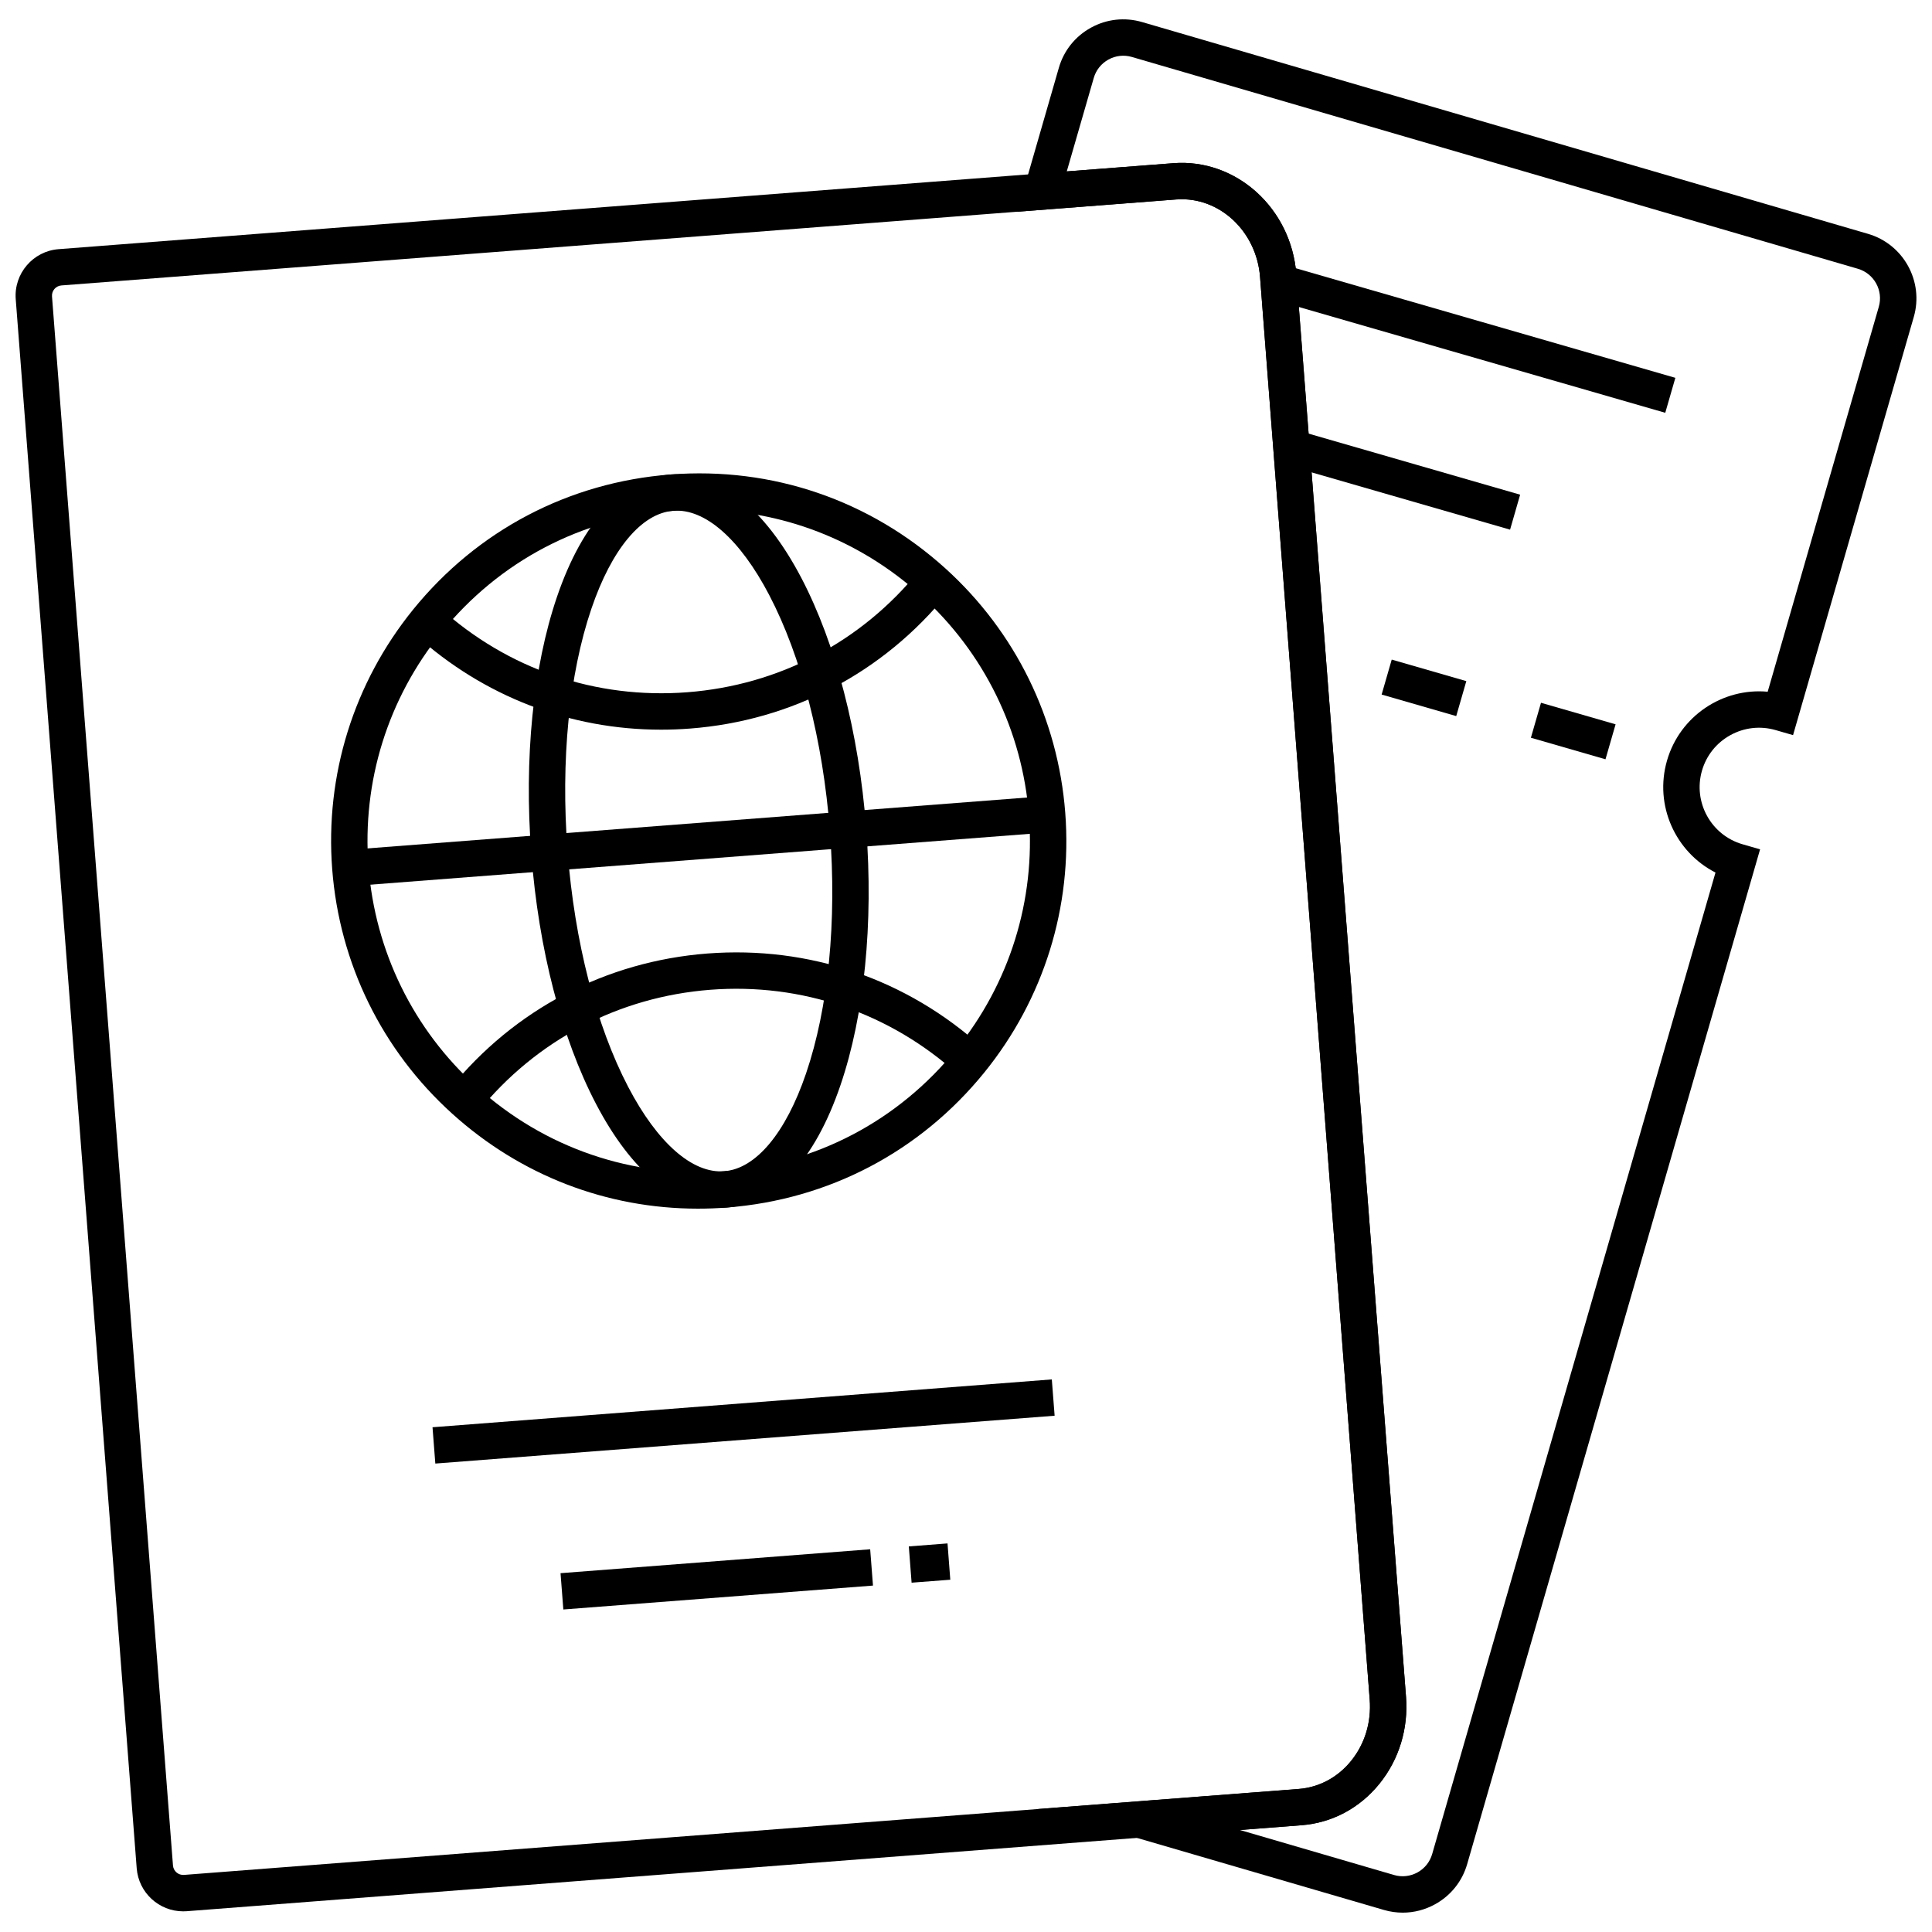 <svg width="62" height="62" viewBox="0 0 62 62" fill="none" xmlns="http://www.w3.org/2000/svg">
<path d="M5.878 61.337C5.105 61.337 4.448 60.74 4.387 59.956L0.505 9.603C0.441 8.781 1.058 8.059 1.881 7.996L37.655 5.237C39.667 5.082 41.437 6.678 41.6 8.796L45.121 54.453C45.199 55.472 44.898 56.46 44.273 57.237C43.639 58.024 42.749 58.498 41.768 58.574L36.593 58.972L5.993 61.333C5.955 61.336 5.916 61.337 5.878 61.337ZM37.925 6.394C37.865 6.394 37.806 6.397 37.745 6.401L1.971 9.16C1.79 9.174 1.655 9.332 1.669 9.513L5.551 59.865C5.565 60.046 5.722 60.181 5.904 60.168L36.504 57.807L41.678 57.409C42.334 57.358 42.933 57.036 43.362 56.503C43.8 55.96 44.011 55.263 43.955 54.542L40.436 8.885C40.327 7.475 39.219 6.394 37.925 6.394Z" fill="black"/>
<path d="M15.351 35.669L14.444 34.933C16.506 32.39 19.44 30.851 22.702 30.599C25.966 30.348 29.099 31.419 31.527 33.616L30.744 34.482C28.556 32.502 25.731 31.537 22.793 31.763C19.852 31.991 17.209 33.378 15.351 35.669Z" fill="black"/>
<path d="M21.214 23.416C18.291 23.416 15.518 22.35 13.323 20.363L14.107 19.497C16.294 21.477 19.119 22.442 22.058 22.215C24.997 21.989 27.64 20.602 29.498 18.31L30.405 19.046C28.343 21.59 25.41 23.129 22.147 23.38C21.836 23.404 21.524 23.416 21.214 23.416Z" fill="black"/>
<path d="M22.397 38.787C19.474 38.787 16.701 37.721 14.506 35.734C12.259 33.702 10.894 30.918 10.661 27.896C10.428 24.875 11.351 21.915 13.258 19.561C15.321 17.018 18.253 15.478 21.516 15.227C24.778 14.975 27.913 16.047 30.341 18.243C32.587 20.277 33.953 23.06 34.185 26.082C34.418 29.104 33.496 32.063 31.588 34.417C29.526 36.96 26.592 38.499 23.33 38.751C23.017 38.776 22.706 38.787 22.397 38.787ZM22.447 16.359C22.168 16.359 21.888 16.37 21.606 16.392C18.666 16.618 16.023 18.005 14.165 20.297C12.447 22.417 11.615 25.084 11.825 27.806C12.036 30.529 13.265 33.037 15.289 34.868C17.476 36.848 20.301 37.813 23.24 37.587C26.18 37.36 28.823 35.973 30.68 33.682C32.399 31.562 33.231 28.895 33.02 26.172C32.81 23.451 31.581 20.942 29.557 19.11C27.579 17.32 25.08 16.359 22.447 16.359Z" fill="black"/>
<path d="M23.122 38.759C21.668 38.759 20.256 37.585 19.127 35.426C18.024 33.316 17.286 30.467 17.05 27.404C16.814 24.34 17.106 21.412 17.873 19.157C18.695 16.741 19.989 15.345 21.516 15.227C23.042 15.109 24.536 16.29 25.719 18.552C26.822 20.663 27.561 23.512 27.797 26.575C28.032 29.638 27.74 32.567 26.973 34.821C26.151 37.237 24.858 38.634 23.33 38.751C23.261 38.757 23.191 38.759 23.122 38.759ZM18.214 27.314C18.438 30.223 19.131 32.912 20.162 34.885C21.101 36.681 22.224 37.666 23.24 37.586C24.257 37.508 25.215 36.363 25.868 34.445C26.585 32.337 26.857 29.574 26.632 26.665C26.408 23.756 25.716 21.067 24.684 19.093C23.745 17.298 22.622 16.312 21.606 16.392C20.589 16.471 19.631 17.616 18.979 19.533C18.262 21.641 17.99 24.404 18.214 27.314Z" fill="black"/>
<path d="M33.558 25.547L11.2 27.272L11.29 28.436L33.648 26.712L33.558 25.547Z" fill="black"/>
<path d="M33.754 44.267L13.88 45.802L13.97 46.967L33.844 45.432L33.754 44.267Z" fill="black"/>
<path d="M27.925 49.718L17.988 50.485L18.078 51.65L28.015 50.883L27.925 49.718Z" fill="black"/>
<path d="M30.407 49.53L29.165 49.626L29.254 50.79L30.496 50.695L30.407 49.53Z" fill="black"/>
<path d="M45.017 61.379C44.814 61.379 44.61 61.351 44.41 61.292L33.312 58.054L41.679 57.41C42.336 57.359 42.934 57.038 43.364 56.504C43.801 55.961 44.012 55.264 43.956 54.543L40.436 8.885C40.322 7.41 39.116 6.296 37.746 6.401L32.647 6.795L33.979 2.178C34.138 1.624 34.505 1.166 35.01 0.888C35.515 0.61 36.098 0.547 36.651 0.708L59.949 7.505C61.086 7.837 61.744 9.032 61.416 10.169L57.541 23.591L56.98 23.429C56.49 23.288 55.975 23.346 55.529 23.592C55.083 23.838 54.759 24.243 54.618 24.732C54.326 25.743 54.911 26.803 55.922 27.094L56.483 27.256L47.083 59.822C46.923 60.376 46.556 60.834 46.051 61.111C45.728 61.289 45.374 61.379 45.017 61.379ZM39.787 58.726L44.737 60.171C44.99 60.245 45.257 60.215 45.489 60.088C45.72 59.961 45.887 59.751 45.96 59.498L55.052 28.001C53.766 27.345 53.081 25.846 53.496 24.408C53.911 22.971 55.288 22.067 56.727 22.198L60.293 9.845C60.443 9.324 60.142 8.777 59.621 8.625L36.323 1.828C36.07 1.754 35.803 1.784 35.572 1.911C35.341 2.038 35.173 2.248 35.1 2.501L34.234 5.5L37.655 5.237C39.667 5.082 41.436 6.678 41.6 8.795L45.12 54.452C45.199 55.472 44.898 56.46 44.272 57.236C43.638 58.023 42.749 58.498 41.767 58.573L39.787 58.726Z" fill="black"/>
<path d="M44.662 21.167L44.338 22.289L46.732 22.98L47.056 21.858L44.662 21.167Z" fill="black"/>
<path d="M49.452 22.553L49.128 23.675L51.522 24.366L51.846 23.244L49.452 22.553Z" fill="black"/>
<path d="M41.202 8.498L40.877 9.62L53.44 13.247L53.764 12.125L41.202 8.498Z" fill="black"/>
<path d="M41.601 13.802L41.277 14.924L48.46 16.997L48.783 15.875L41.601 13.802Z" fill="black"/>
</svg>
